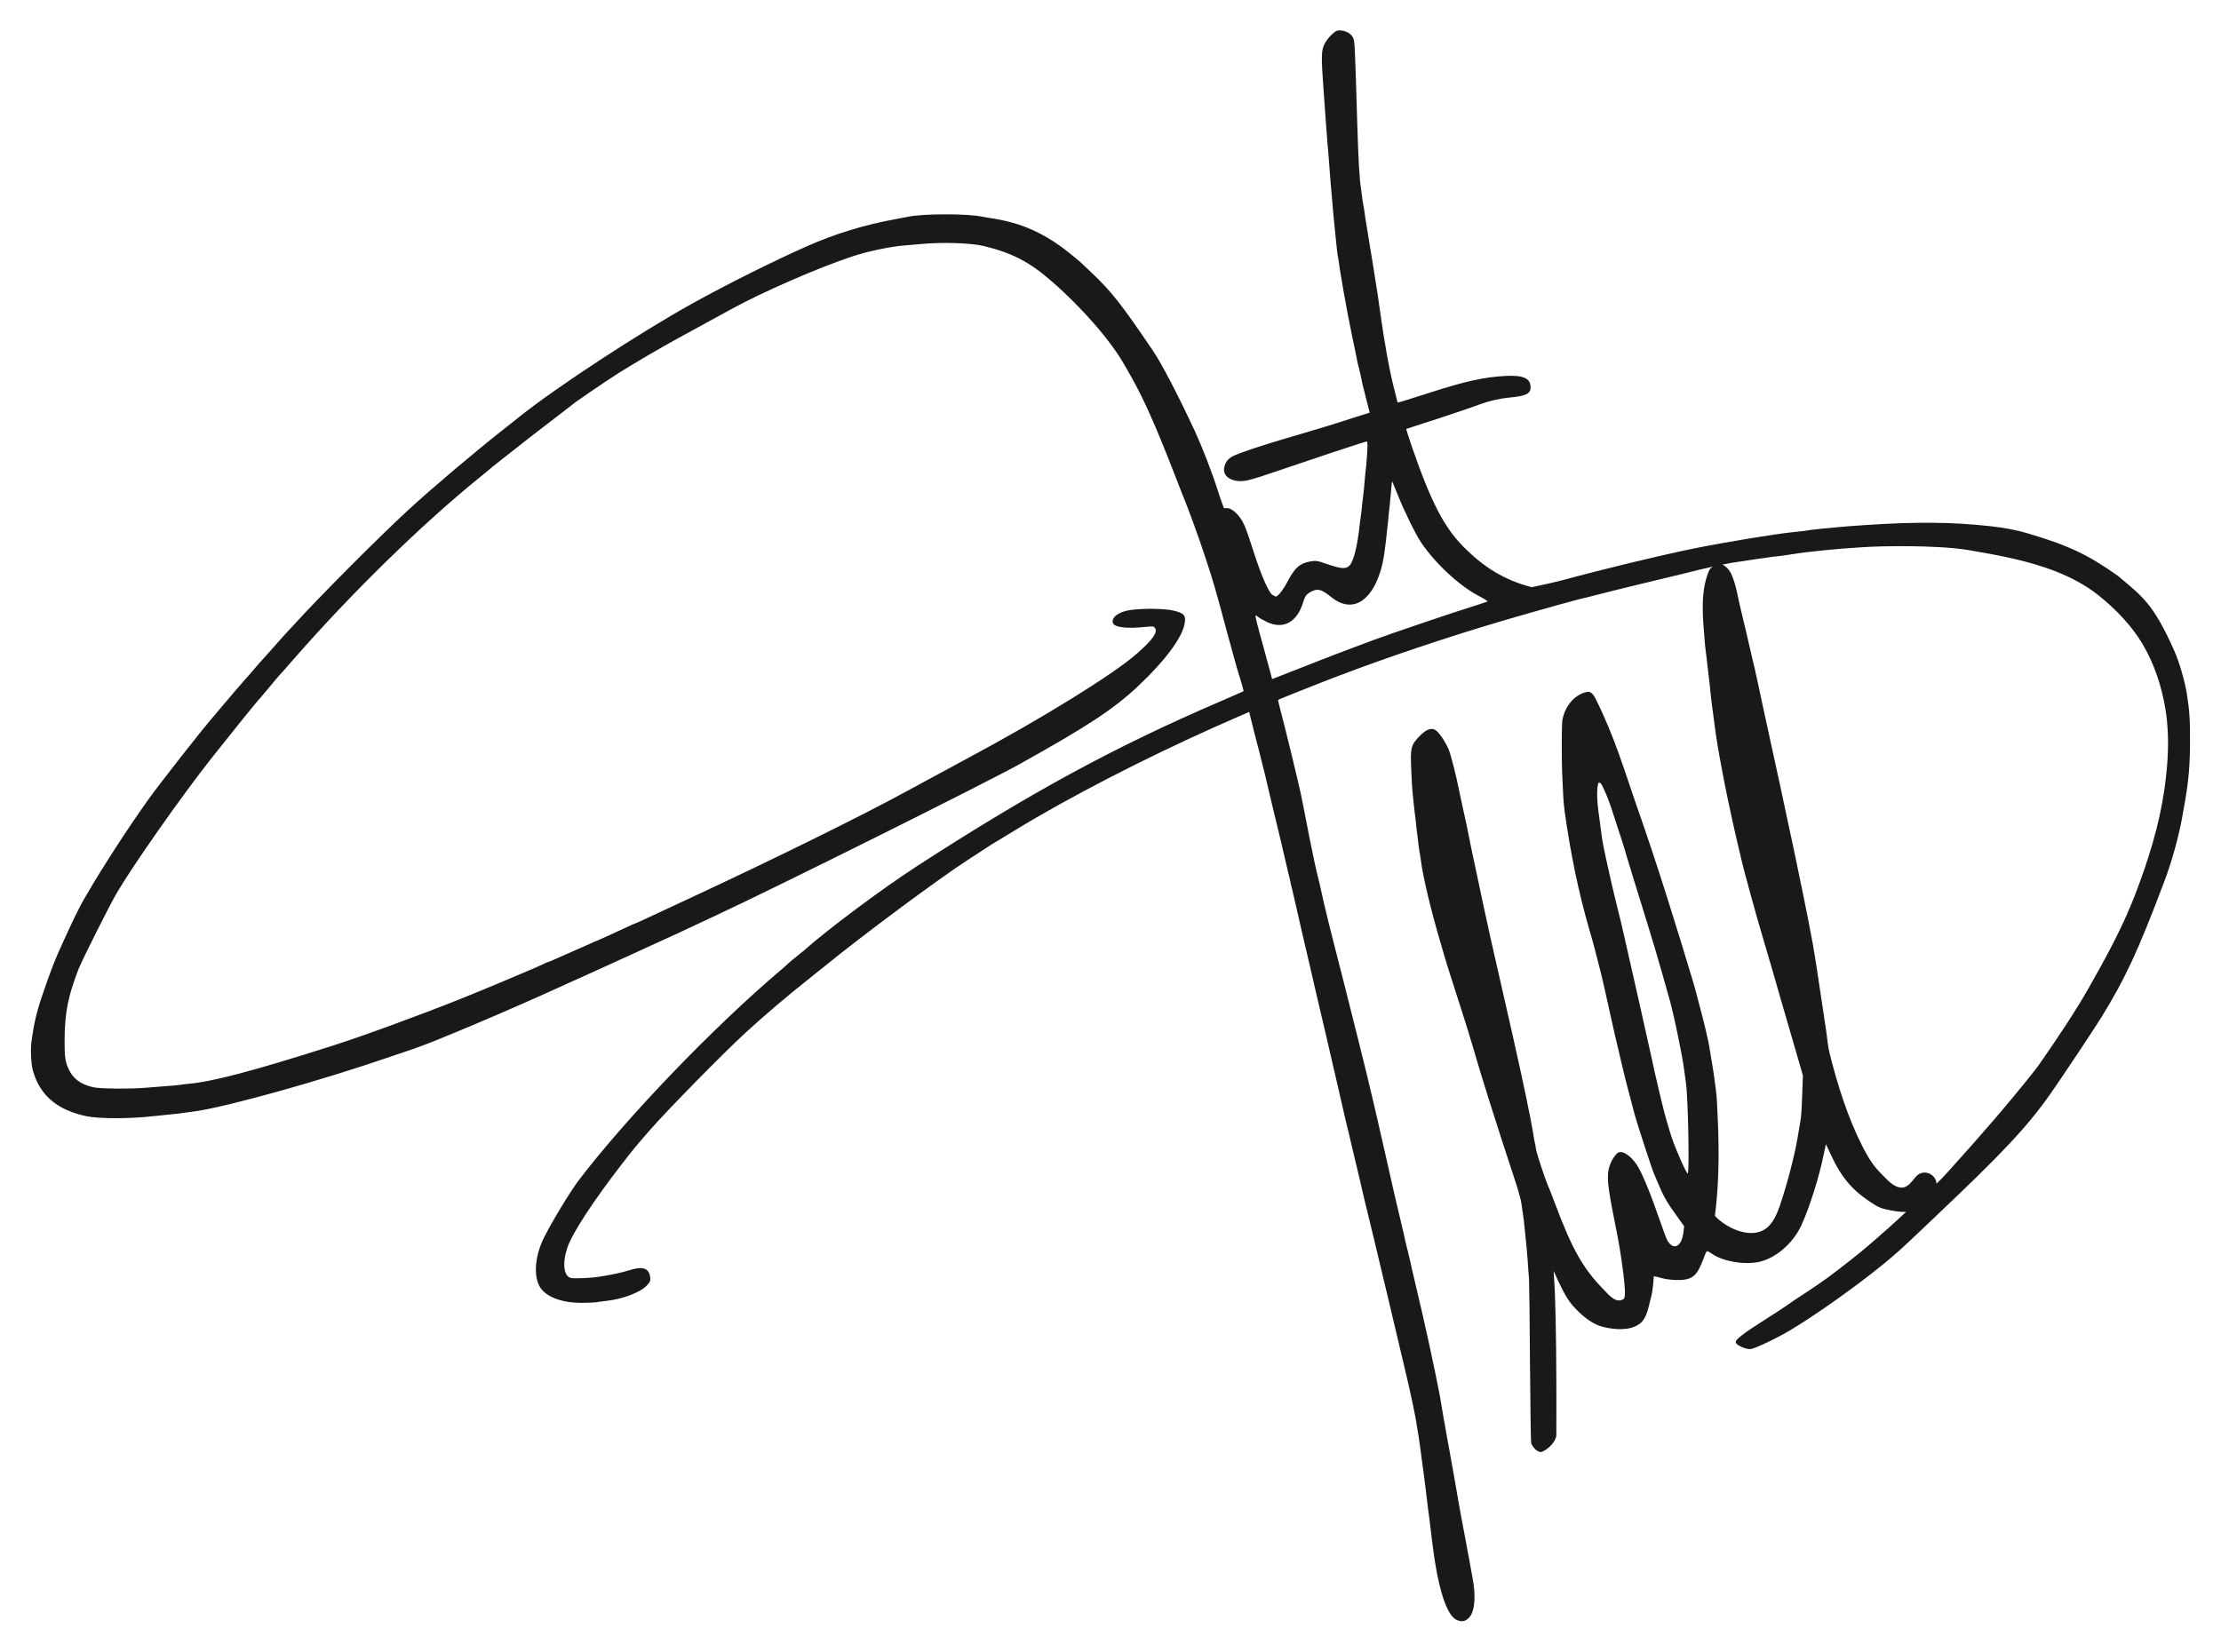 <svg width="121" height="90" viewBox="0 0 121 90" fill="none" xmlns="http://www.w3.org/2000/svg">
<path d="M72.579 1.859C72.435 1.984 72.246 2.225 72.161 2.395C71.978 2.761 71.971 3.049 72.115 5.01C72.167 5.689 72.193 6.088 72.252 6.905C72.272 7.225 72.304 7.611 72.317 7.755C72.357 8.186 72.415 8.899 72.448 9.389C72.468 9.637 72.494 10.01 72.513 10.206C72.533 10.402 72.559 10.735 72.579 10.944C72.598 11.16 72.624 11.467 72.637 11.631C72.657 11.8 72.69 12.16 72.716 12.428C72.742 12.696 72.768 12.99 72.781 13.082C72.787 13.173 72.814 13.389 72.833 13.572C72.853 13.748 72.879 13.957 72.898 14.029C72.912 14.101 72.944 14.291 72.964 14.454C72.983 14.617 73.016 14.807 73.029 14.879C73.042 14.951 73.075 15.14 73.101 15.304C73.134 15.546 73.251 16.173 73.434 17.167C73.447 17.238 73.506 17.52 73.558 17.788C73.61 18.055 73.669 18.337 73.682 18.408C73.695 18.48 73.76 18.774 73.819 19.062C73.878 19.35 73.943 19.657 73.956 19.748C73.976 19.84 74.015 19.997 74.048 20.108C74.074 20.212 74.126 20.422 74.152 20.565C74.211 20.886 74.192 20.794 74.427 21.722L74.622 22.487L74.185 22.624C72.585 23.134 72.304 23.225 72.219 23.245C72.167 23.258 71.873 23.35 71.566 23.441C71.26 23.533 70.554 23.742 69.999 23.905C68.752 24.271 67.498 24.689 67.178 24.853C66.897 24.997 66.754 25.186 66.695 25.48C66.61 25.905 66.996 26.219 67.596 26.219C67.89 26.219 68.262 26.121 69.327 25.755C71.534 25.003 74.394 24.048 74.471 24.056C74.505 24.094 74.511 24.258 74.479 24.742C74.453 25.121 74.427 25.48 74.413 25.546C74.4 25.611 74.368 25.925 74.342 26.245C74.316 26.572 74.289 26.879 74.276 26.931C74.27 26.99 74.237 27.238 74.211 27.48C74.192 27.722 74.159 27.983 74.146 28.049C74.133 28.114 74.107 28.343 74.081 28.552C73.95 29.8 73.728 30.663 73.486 30.853C73.284 31.016 73.042 30.99 72.311 30.742C71.769 30.552 71.684 30.539 71.364 30.598C70.796 30.709 70.535 30.944 70.136 31.709C69.895 32.173 69.581 32.552 69.49 32.506C69.464 32.493 69.392 32.454 69.327 32.422C69.131 32.31 68.726 31.395 68.334 30.18C68.132 29.533 67.897 28.853 67.818 28.676C67.635 28.265 67.389 27.919 67.023 27.727C66.922 27.674 66.682 27.696 66.682 27.696C66.682 27.696 66.499 27.225 66.349 26.742C66.036 25.748 65.507 24.389 65.102 23.506C64.155 21.474 63.3 19.84 62.823 19.127C61.079 16.552 60.544 15.872 59.427 14.82C59.192 14.598 58.957 14.376 58.898 14.317C58.84 14.258 58.533 14.01 58.226 13.761C57.22 12.951 56.169 12.402 55.078 12.114C54.602 11.99 54.393 11.951 53.838 11.866C53.733 11.846 53.576 11.82 53.505 11.807C52.721 11.637 50.357 11.637 49.489 11.807C49.404 11.827 49.097 11.886 48.809 11.938C47.112 12.245 45.46 12.748 43.912 13.441C42.103 14.245 39.589 15.5 37.741 16.526C34.79 18.167 30.349 21.075 28.273 22.729C28.221 22.774 27.796 23.114 27.326 23.48C25.772 24.709 23.395 26.722 22.246 27.788C20.626 29.278 17.413 32.506 16.003 34.055C15.918 34.147 15.696 34.389 15.513 34.585C15.331 34.788 14.991 35.167 14.756 35.434C14.521 35.703 14.299 35.951 14.26 35.99C14.22 36.023 14.018 36.258 13.803 36.513C13.594 36.761 13.385 36.997 13.345 37.036C13.28 37.101 12.314 38.225 12.007 38.598C11.922 38.703 11.759 38.899 11.648 39.023C10.982 39.788 8.663 42.748 8.05 43.611C6.926 45.193 5.581 47.271 4.732 48.735C4.262 49.505 3.841 50.456 3.498 51.199C2.995 52.291 2.781 52.818 2.212 54.509C1.812 55.743 1.748 56.585 1.729 56.676C1.65 57.049 1.683 57.977 1.794 58.35C2.179 59.696 3.119 60.493 4.713 60.827C5.385 60.971 7.077 60.971 8.324 60.827C8.435 60.814 8.729 60.788 8.977 60.761C9.591 60.703 9.819 60.676 10.642 60.559C12.444 60.297 17.538 58.872 21.286 57.578C21.808 57.402 22.396 57.199 22.592 57.134C23.676 56.768 27.842 55.003 30.493 53.788C30.728 53.676 31.316 53.415 31.799 53.199C32.282 52.983 32.889 52.709 33.138 52.591C33.392 52.474 33.745 52.31 33.921 52.232C34.104 52.154 34.424 52.003 34.639 51.905C34.855 51.807 35.371 51.572 35.782 51.382C36.194 51.193 36.755 50.938 37.023 50.814C37.493 50.591 37.924 50.389 38.851 49.957C42.084 48.461 53.792 42.624 55.601 41.611C59.297 39.546 60.668 38.644 62.013 37.382C63.502 35.977 64.442 34.703 64.547 33.931C64.606 33.526 64.501 33.415 63.953 33.278C63.476 33.16 62.268 33.14 61.576 33.245C60.942 33.33 60.518 33.657 60.635 33.957C60.727 34.193 61.406 34.271 62.438 34.16C62.836 34.121 62.875 34.127 62.94 34.252C63.064 34.48 62.771 34.886 61.961 35.598C60.688 36.729 56.822 39.121 52.76 41.297C51.585 41.931 49.815 42.886 49.365 43.134C46.909 44.474 42.221 46.788 37.447 49.01C34.744 50.271 34.6 50.337 34.568 50.337C34.555 50.337 34.333 50.434 34.071 50.559C33.111 51.003 32.57 51.252 32.55 51.252C32.53 51.252 32.334 51.337 32.112 51.441C31.884 51.539 31.479 51.722 31.211 51.84C30.944 51.957 30.539 52.14 30.31 52.238C30.088 52.343 29.879 52.428 29.853 52.428C29.827 52.428 29.723 52.474 29.611 52.533C29.331 52.676 26.418 53.905 25.041 54.454C22.794 55.35 19.692 56.487 18.021 57.016C13.789 58.363 11.563 58.951 10.25 59.062C10.126 59.075 9.917 59.095 9.793 59.121C9.669 59.14 9.303 59.173 8.977 59.193C8.657 59.219 8.245 59.252 8.063 59.265C7.175 59.35 5.451 59.337 5.065 59.245C4.38 59.088 3.955 58.761 3.72 58.219C3.557 57.859 3.518 57.552 3.518 56.774C3.518 55.114 3.735 54.235 4.275 52.814C4.563 52.134 5.96 49.35 6.365 48.657C7.246 47.154 9.845 43.448 11.471 41.382C12.477 40.108 14.07 38.127 14.168 38.049C14.188 38.029 14.423 37.748 14.691 37.428C14.958 37.101 15.193 36.827 15.213 36.807C15.239 36.788 15.605 36.376 16.023 35.892C19.118 32.35 22.971 28.578 26.085 26.055C26.484 25.735 26.817 25.454 26.836 25.434C26.856 25.415 27 25.297 27.163 25.173C27.326 25.049 27.502 24.912 27.555 24.866C28.155 24.382 29.781 23.121 30.395 22.657C30.826 22.33 31.192 22.049 31.211 22.029C31.27 21.957 32.935 20.82 33.66 20.356C34.398 19.886 35.998 18.944 36.925 18.441C37.637 18.055 39.393 17.095 39.818 16.859C41.496 15.931 44.624 14.565 46.485 13.957C47.269 13.696 48.516 13.434 49.267 13.376C49.554 13.35 50.037 13.31 50.344 13.284C51.415 13.193 52.93 13.245 53.576 13.402C55.13 13.774 56.097 14.278 57.298 15.33C58.97 16.788 60.531 18.585 61.275 19.912C61.334 20.016 61.504 20.31 61.647 20.565C62.281 21.683 62.94 23.16 63.842 25.467C64.103 26.147 64.344 26.768 64.377 26.84C64.677 27.552 65.311 29.278 65.676 30.402C66.094 31.67 66.238 32.16 66.832 34.389C67.1 35.376 67.348 36.271 67.381 36.382C67.511 36.788 67.767 37.647 67.748 37.667C67.735 37.68 67.152 37.931 66.506 38.212C60.701 40.709 56.136 43.193 49.887 47.245C48.026 48.454 44.989 50.722 43.788 51.807C43.749 51.84 43.566 51.99 43.39 52.127C43.207 52.271 43.017 52.434 42.959 52.487C42.907 52.546 42.711 52.716 42.534 52.866C38.891 55.951 34.163 60.866 31.551 64.291C31.061 64.931 30.036 66.631 29.625 67.467C29.161 68.421 29.063 69.448 29.376 70.062C29.67 70.644 30.552 70.997 31.668 70.997C32.047 70.997 32.419 70.977 32.498 70.964C32.576 70.944 32.811 70.918 33.02 70.892C33.941 70.794 34.927 70.415 35.266 70.023C35.43 69.84 35.456 69.768 35.417 69.565C35.338 69.082 34.986 68.99 34.222 69.238C33.921 69.337 33.327 69.467 32.615 69.578C32.243 69.644 31.264 69.683 31.107 69.644C30.709 69.546 30.624 68.833 30.911 67.984C31.185 67.186 32.308 65.461 33.934 63.363C34.47 62.67 34.718 62.369 35.41 61.578C36.357 60.493 39.472 57.323 40.588 56.304C41.62 55.356 42.828 54.323 44.108 53.31C44.467 53.023 44.8 52.748 44.859 52.709C47.001 50.957 51.167 47.866 52.76 46.84C53.028 46.663 53.426 46.408 53.642 46.265C53.857 46.121 54.125 45.951 54.229 45.892C54.34 45.827 54.811 45.546 55.274 45.258C58.213 43.461 62.327 41.337 66.271 39.578C67.113 39.199 68.057 38.796 68.057 38.796C68.057 38.796 68.069 38.845 68.085 38.917C68.116 39.052 68.181 39.325 68.314 39.846C68.458 40.382 68.582 40.872 68.595 40.925C68.608 40.977 68.68 41.271 68.758 41.578C68.837 41.886 68.909 42.18 68.922 42.232C68.935 42.291 69.092 42.951 69.268 43.703C69.712 45.533 69.914 46.382 69.999 46.774C70.045 46.951 70.091 47.154 70.104 47.212C70.117 47.278 70.143 47.389 70.162 47.467C70.175 47.539 70.202 47.65 70.221 47.709C70.241 47.768 70.267 47.892 70.287 47.983C70.3 48.075 70.345 48.271 70.385 48.415C70.424 48.565 70.483 48.82 70.515 48.971C70.548 49.127 70.783 50.154 71.037 51.252C71.299 52.35 71.547 53.434 71.599 53.67C71.651 53.905 71.815 54.591 71.958 55.206C72.102 55.814 72.311 56.696 72.415 57.166C72.52 57.631 72.709 58.454 72.84 58.997C72.964 59.533 73.081 60.049 73.101 60.14C73.121 60.232 73.219 60.663 73.323 61.101C73.434 61.539 73.532 61.964 73.552 62.049C73.565 62.134 73.702 62.689 73.845 63.291C73.989 63.892 74.126 64.454 74.139 64.533C74.172 64.703 74.355 65.48 74.825 67.395C75.125 68.644 76.255 73.389 76.301 73.605C76.314 73.657 76.399 74.023 76.496 74.421C76.895 76.101 77.123 77.193 77.215 77.846C77.234 77.971 77.26 78.147 77.28 78.238C77.319 78.48 77.437 79.31 77.476 79.67C77.496 79.84 77.528 80.049 77.541 80.14C77.554 80.232 77.613 80.683 77.672 81.153C77.783 82.108 77.816 82.343 77.868 82.722C77.9 83.01 77.933 83.258 77.998 83.8C78.305 86.454 78.789 88.042 79.376 88.284C79.67 88.408 79.892 88.343 80.088 88.088C80.356 87.729 80.408 86.925 80.219 85.957C80.199 85.866 80.173 85.689 80.147 85.565C80.127 85.441 80.088 85.206 80.055 85.042C80.023 84.879 79.931 84.408 79.859 83.997C79.781 83.585 79.677 83.023 79.624 82.755C79.579 82.487 79.52 82.173 79.5 82.069C79.278 80.774 79.063 79.578 79.011 79.291C78.978 79.095 78.886 78.605 78.815 78.212C78.749 77.814 78.671 77.402 78.651 77.297C78.632 77.186 78.586 76.925 78.553 76.709C78.456 76.114 78.436 76.003 78.22 74.944C78.109 74.402 77.953 73.657 77.868 73.278C77.783 72.899 77.698 72.519 77.678 72.428C77.646 72.251 77.45 71.395 77.084 69.846C76.954 69.304 76.843 68.807 76.83 68.735C76.817 68.663 76.758 68.428 76.706 68.212C76.647 67.997 76.588 67.748 76.568 67.657C76.555 67.565 76.418 66.977 76.268 66.35C75.942 64.977 76.066 65.519 75.36 62.395C74.655 59.297 74.505 58.657 73.179 53.408C72.548 50.945 72.187 49.548 71.889 48.146C71.53 46.794 71.073 44.214 70.874 43.278C70.789 42.853 69.98 39.506 69.803 38.872C69.699 38.474 69.621 38.147 69.627 38.14C69.653 38.114 71.945 37.199 72.918 36.833C75.609 35.807 79.004 34.67 81.851 33.833C84.124 33.167 86.135 32.611 86.585 32.52C88.253 32.092 88.356 32.073 90.288 31.605C90.366 31.591 90.954 31.448 91.594 31.291C92.887 30.971 92.413 31.081 93.317 30.877C93.201 30.945 93.132 31.033 93.089 31.14C92.603 32.349 92.779 33.71 92.88 35.042C92.896 35.25 92.928 35.456 92.952 35.663C92.976 35.87 93 36.077 93.024 36.284C93.067 36.655 93.114 37.025 93.154 37.395C93.176 37.591 93.191 37.788 93.213 37.983C93.233 38.158 93.256 38.332 93.278 38.506C93.3 38.67 93.322 38.833 93.344 38.997C93.366 39.164 93.387 39.332 93.409 39.5C93.432 39.674 93.454 39.849 93.481 40.023C93.606 40.882 93.775 41.746 93.938 42.605C93.989 42.873 94.046 43.141 94.101 43.408C94.197 43.866 94.293 44.324 94.395 44.781C94.553 45.488 94.715 46.194 94.885 46.899C94.935 47.106 94.987 47.313 95.042 47.52C95.27 48.385 95.509 49.247 95.753 50.108C96.02 51.047 96.305 51.98 96.576 52.918C96.693 53.321 96.806 53.724 96.922 54.127C97.186 55.043 97.453 55.957 97.719 56.872C97.886 57.45 98.222 58.605 98.222 58.605C98.222 58.605 98.199 59.332 98.183 59.696C98.165 60.088 98.158 60.482 98.117 60.872C98.102 61.013 98.076 61.152 98.052 61.291C97.971 61.769 97.902 62.225 97.791 62.722C97.634 63.441 97.391 64.376 97.124 65.219C96.909 65.895 96.658 66.758 96.021 67.062C95.205 67.452 94.033 66.907 93.429 66.258C93.475 65.901 93.51 65.54 93.54 65.18C93.681 63.454 93.632 61.752 93.54 60.042C93.518 59.638 93.463 59.235 93.409 58.833C93.336 58.286 93.238 57.743 93.148 57.199C93.127 57.073 93.109 56.946 93.083 56.82C92.886 55.884 92.636 54.96 92.39 54.036C92.341 53.85 92.289 53.664 92.234 53.48C91.283 50.324 90.309 47.172 89.217 44.062C88.507 42.039 87.995 40.211 86.918 38.055C86.834 37.886 86.678 37.664 86.474 37.703C86.168 37.76 85.873 37.934 85.658 38.16C85.377 38.456 85.181 38.859 85.116 39.258C85.077 39.552 85.07 41.526 85.116 42.343C85.162 43.206 85.156 43.581 85.24 44.193C85.537 46.364 85.995 48.633 86.579 50.631C86.742 51.16 87.007 52.174 87.199 52.951C87.416 53.829 87.598 54.716 87.8 55.598C87.962 56.306 87.865 55.925 88.29 57.722C88.479 58.546 88.734 59.533 89.06 60.748C89.217 61.31 90.013 63.761 90.112 63.964C90.144 64.036 90.249 64.284 90.347 64.519C90.595 65.127 90.823 65.539 91.32 66.219L91.751 66.82L91.711 67.166C91.613 67.951 91.163 68.166 90.836 67.591C90.784 67.5 90.575 66.944 90.373 66.35C89.961 65.173 89.628 64.323 89.321 63.729C89.014 63.121 88.479 62.683 88.179 62.8C88.028 62.859 87.774 63.252 87.676 63.578C87.526 64.082 87.578 64.605 87.937 66.415C88.251 67.997 88.283 68.199 88.44 69.408C88.525 70.108 88.576 70.698 88.453 70.787C88.05 71.081 87.583 70.494 87.441 70.35C86.259 69.16 85.665 68.121 84.698 65.533C84.548 65.134 84.398 64.755 84.365 64.683C84.189 64.297 83.719 62.866 83.68 62.617C83.66 62.461 83.627 62.284 83.608 62.225C83.595 62.166 83.562 62.016 83.549 61.899C83.529 61.774 83.503 61.605 83.484 61.513C83.464 61.422 83.431 61.245 83.412 61.121C83.392 60.997 83.333 60.703 83.281 60.467C83.236 60.232 83.177 59.971 83.164 59.879C83.118 59.624 82.765 58.01 82.445 56.578C82.04 54.774 81.309 51.565 81.198 51.088C81.107 50.703 80.682 48.722 80.147 46.186C80.134 46.114 80.075 45.833 80.023 45.565C79.886 44.892 79.892 44.905 79.703 44.062C79.611 43.65 79.526 43.238 79.507 43.147C79.35 42.33 79.037 41.095 78.913 40.814C78.717 40.382 78.397 39.905 78.207 39.788C77.985 39.644 77.724 39.735 77.385 40.069C76.875 40.578 76.83 40.722 76.882 41.866C76.901 42.408 76.934 42.957 76.947 43.082C76.96 43.206 76.993 43.5 77.012 43.735C77.038 43.971 77.065 44.232 77.078 44.323C77.097 44.415 77.123 44.689 77.15 44.931C77.169 45.173 77.202 45.428 77.215 45.487C77.221 45.546 77.254 45.774 77.274 45.99C77.3 46.206 77.332 46.428 77.345 46.48C77.359 46.533 77.385 46.716 77.411 46.886C77.515 47.748 77.94 49.539 78.482 51.382C78.769 52.382 78.945 52.944 79.559 54.846C79.801 55.585 80.114 56.598 80.258 57.101C80.695 58.631 81.57 61.395 82.537 64.323C82.713 64.846 82.87 65.415 82.889 65.598C82.915 65.774 82.942 65.997 82.961 66.088C82.994 66.291 83.046 66.722 83.092 67.232C83.111 67.448 83.144 67.729 83.157 67.853C83.17 67.977 83.203 68.363 83.229 68.703C83.249 69.042 83.281 69.487 83.301 69.683C83.314 69.879 83.34 71.951 83.353 74.284C83.373 76.618 83.399 78.578 83.418 78.644C83.484 78.846 83.793 79.212 84.026 79.108C84.397 78.942 84.773 78.53 84.79 78.212C84.796 77.275 84.79 75.337 84.79 75.337C84.783 72.827 84.737 70.5 84.659 69.552L84.639 69.258L84.881 69.781C85.319 70.716 85.532 71.033 86.033 71.512C86.409 71.871 86.863 72.2 87.369 72.317C88.003 72.464 88.786 72.527 89.315 72.147C89.745 71.837 89.801 71.208 89.95 70.689C90.064 70.292 90.098 69.544 90.098 69.544C90.098 69.544 90.36 69.598 90.536 69.65C90.706 69.703 91.065 69.748 91.326 69.755C92.175 69.768 92.433 69.567 92.777 68.665C92.876 68.404 92.928 68.245 92.998 68.18C93.088 68.2 93.168 68.251 93.298 68.343C93.899 68.742 94.996 68.931 95.793 68.774C96.713 68.591 97.673 67.774 98.13 66.787C98.568 65.846 99.103 64.16 99.351 62.931L99.475 62.35L99.828 63.095C100.481 64.461 101.19 65.067 102.179 65.683C102.513 65.891 102.927 65.943 103.315 66.01C103.489 66.04 103.844 66.042 103.844 66.042L103.517 66.343C103.054 66.768 102.669 67.114 102.231 67.493C102.022 67.67 101.787 67.879 101.709 67.944C101.428 68.199 100.05 69.278 99.58 69.618C98.653 70.284 98.385 70.433 97.745 70.859C97.213 71.242 96.672 71.586 96.23 71.866C94.97 72.663 94.519 73.01 94.565 73.16C94.611 73.317 95.153 73.552 95.388 73.513C95.655 73.474 96.824 72.912 97.556 72.474C98.92 71.663 101.206 70.036 102.584 68.905C103.315 68.304 103.57 68.075 104.504 67.186C104.83 66.879 105.235 66.493 105.398 66.337C109.107 62.827 110.433 61.415 111.7 59.617C112.339 58.703 114.031 56.167 114.488 55.428C115.781 53.33 116.473 51.846 117.896 48.075C118.36 46.866 118.703 45.497 118.853 44.713C119.147 43.111 119.313 42.219 119.313 40.402C119.313 39.16 119.287 38.748 119.131 37.755C119.033 37.16 118.746 36.12 118.459 35.473C117.297 32.846 116.677 32.48 115.395 31.389C113.77 30.232 112.679 29.716 110.485 29.069C109.871 28.886 109.199 28.755 108.395 28.67C106.384 28.448 104.425 28.428 101.735 28.605C101.108 28.644 100.298 28.709 100.037 28.735C99.913 28.748 99.606 28.781 99.351 28.8C99.103 28.827 98.822 28.853 98.731 28.866C98.64 28.879 98.45 28.905 98.307 28.931C98.163 28.951 97.915 28.977 97.751 28.99C96.766 29.088 94.049 29.533 92.299 29.886C90.49 30.252 87.33 31.016 85.051 31.637C84.384 31.802 84.26 31.824 83.451 31.997C81.995 31.627 80.846 30.931 79.709 29.774C78.665 28.716 77.94 27.304 76.927 24.363C76.745 23.827 76.601 23.382 76.608 23.376C76.621 23.369 77.025 23.238 77.509 23.082C78.364 22.814 79.944 22.284 80.617 22.036C81.139 21.846 81.675 21.722 82.178 21.67C83.131 21.585 83.386 21.461 83.386 21.108C83.386 20.611 82.987 20.434 82.001 20.487C80.852 20.552 79.859 20.768 77.966 21.376C76.333 21.899 76.137 21.957 76.137 21.925C76.137 21.905 76.066 21.624 75.981 21.297C75.719 20.31 75.432 18.748 75.191 16.997C75.125 16.506 75.008 15.709 74.897 15.042C74.831 14.631 74.76 14.199 74.746 14.095C74.727 13.983 74.681 13.689 74.635 13.441C74.596 13.186 74.551 12.892 74.531 12.787C74.518 12.676 74.472 12.428 74.44 12.232C74.407 12.036 74.361 11.742 74.342 11.578C74.322 11.415 74.289 11.238 74.276 11.186C74.263 11.134 74.237 10.938 74.211 10.761C74.192 10.578 74.159 10.363 74.146 10.271C74.061 9.729 74.009 8.761 73.95 6.938C73.813 2.376 73.806 2.297 73.728 2.088C73.643 1.866 73.401 1.709 73.088 1.663C72.872 1.637 72.801 1.663 72.579 1.859V1.859ZM76.137 26.938C76.503 27.859 77.117 29.108 77.424 29.565C78.201 30.716 79.526 31.944 80.597 32.493C80.839 32.617 80.941 32.683 81.056 32.772C80.844 32.846 80.761 32.879 80.434 32.983C79.435 33.284 75.752 34.533 74.734 34.912C73.186 35.487 72.095 35.905 70.816 36.415C69.999 36.735 69.327 37.003 69.314 37.003C69.3 37.003 69.268 36.905 69.248 36.788C69.222 36.676 69.013 35.905 68.785 35.082C68.55 34.258 68.38 33.572 68.399 33.552C68.419 33.533 68.484 33.565 68.55 33.624C68.615 33.683 68.837 33.807 69.046 33.905C69.941 34.317 70.685 33.892 71.011 32.774C71.09 32.513 71.162 32.408 71.331 32.297C71.756 32.042 71.965 32.082 72.526 32.539C73.61 33.415 74.675 32.853 75.21 31.121C75.373 30.578 75.458 30.023 75.615 28.474C75.654 28.075 75.693 27.65 75.713 27.526C75.726 27.402 75.759 27.055 75.785 26.755C75.804 26.461 75.837 26.225 75.844 26.232C75.85 26.245 75.987 26.559 76.137 26.938ZM105.608 29.815C106.158 29.845 106.71 29.884 107.253 29.977C108.865 30.253 110.498 30.546 112.019 31.147C112.839 31.471 113.636 31.891 114.325 32.441C115.264 33.192 116.129 34.085 116.741 35.121C117.385 36.212 117.785 37.462 117.984 38.714C118.212 40.151 118.117 41.639 117.907 43.079C117.622 45.027 117.023 46.93 116.316 48.768C115.639 50.528 114.728 52.194 113.796 53.833C113.007 55.219 112.107 56.539 111.203 57.853C111.088 58.02 110.97 58.184 110.844 58.343C109.374 60.199 107.816 61.986 106.227 63.742C105.992 64.002 105.834 64.186 105.499 64.502C105.484 63.994 104.785 63.646 104.373 64.127C104.168 64.366 103.949 64.702 103.635 64.716C103.174 64.736 102.809 64.274 102.479 63.951C102.067 63.547 101.756 63.04 101.493 62.526C100.672 60.921 100.126 59.176 99.684 57.428C99.576 57.001 99.549 56.557 99.482 56.121C99.327 55.108 99.179 54.094 99.025 53.082C99.003 52.94 98.982 52.798 98.96 52.657C98.927 52.45 98.895 52.243 98.862 52.036C98.828 51.829 98.795 51.621 98.757 51.415C98.438 49.688 98.077 47.97 97.719 46.252C97.635 45.848 97.544 45.446 97.458 45.042C97.28 44.215 97.11 43.386 96.929 42.559C96.91 42.471 96.889 42.385 96.87 42.297C96.6 41.078 96.337 39.858 96.073 38.637C95.966 38.138 95.862 37.639 95.753 37.14C95.711 36.944 95.668 36.748 95.623 36.552C95.582 36.376 95.54 36.199 95.499 36.023C95.344 35.358 95.192 34.693 95.035 34.029C94.973 33.768 94.912 33.506 94.846 33.245C94.679 32.589 94.601 31.901 94.323 31.284C94.275 31.176 94.208 31.073 94.126 30.987C94.041 30.898 93.9 30.778 93.828 30.77C94.265 30.677 94.395 30.657 95.042 30.565C95.185 30.546 95.375 30.513 95.466 30.5C95.558 30.48 95.76 30.454 95.923 30.434C96.086 30.415 96.282 30.389 96.367 30.369C96.452 30.356 96.7 30.323 96.922 30.304C97.144 30.284 97.861 30.16 98.332 30.103C99.009 30.021 99.687 29.951 100.366 29.897C101.097 29.84 101.829 29.79 102.561 29.774C103.577 29.753 104.594 29.758 105.608 29.815V29.815ZM87.382 43.01C87.691 43.662 87.899 44.398 88.081 44.944C88.309 45.624 88.499 46.232 88.512 46.284C88.544 46.428 89.204 48.578 89.752 50.337C90.013 51.18 90.366 52.356 90.529 52.951C90.693 53.546 90.856 54.114 90.889 54.225C91.104 54.892 91.626 57.337 91.744 58.245C91.783 58.552 91.829 58.886 91.849 58.997C91.966 59.794 92.05 63.92 91.945 63.949C91.857 63.917 91.274 62.598 91.065 61.957C90.928 61.539 90.693 60.729 90.601 60.337C90.588 60.284 90.49 59.872 90.379 59.422C90.275 58.971 90.17 58.533 90.151 58.441C90.052 57.989 89.954 57.505 89.85 57.069C89.818 56.905 89.563 55.788 89.295 54.585C89.021 53.382 88.695 51.938 88.57 51.382C88.44 50.827 88.403 50.641 88.316 50.271C88.159 49.61 87.983 48.953 87.832 48.291C87.634 47.418 87.33 46.088 87.278 45.663C87.231 45.317 87.174 44.938 87.14 44.631C87.056 44.07 86.943 43.186 87.069 42.696C87.14 42.578 87.238 42.676 87.382 43.01Z" fill="black" fill-opacity="0.9"/>
</svg>
